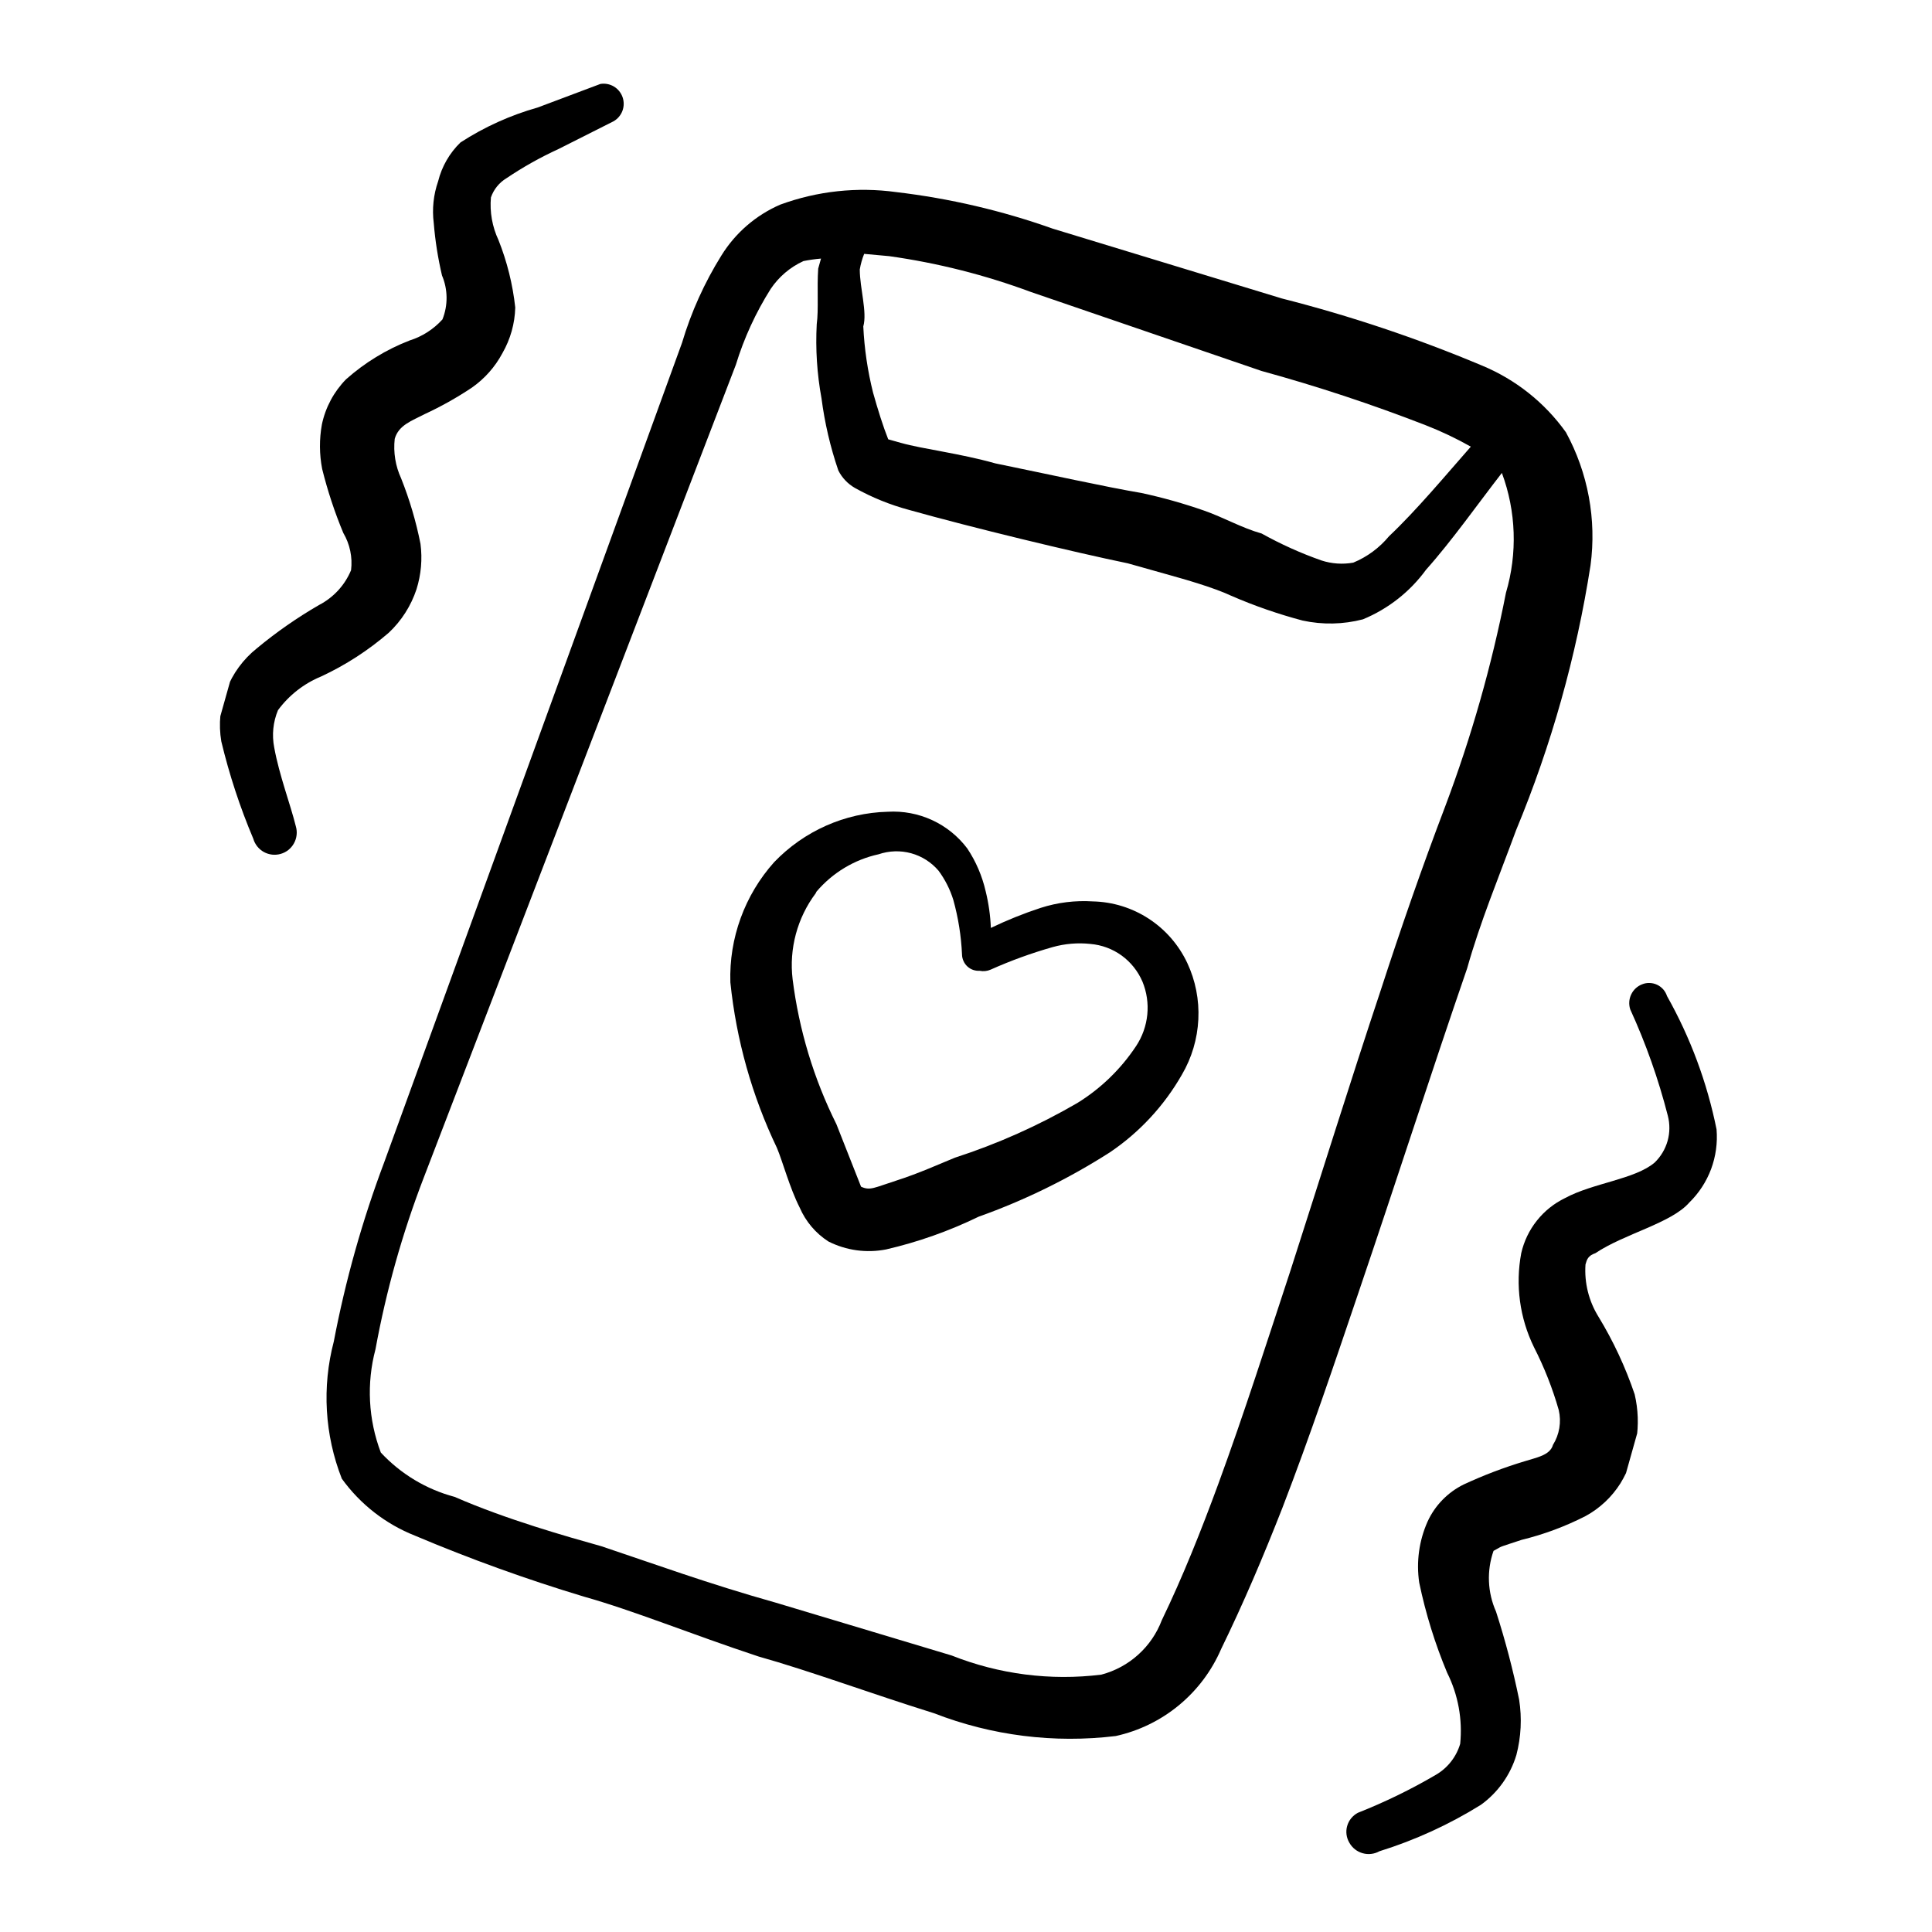 <?xml version="1.0" encoding="UTF-8"?> <svg xmlns="http://www.w3.org/2000/svg" width="62" height="62" viewBox="0 0 62 62" fill="none"><g clip-path="url(#clip0_893_610)"><path fill-rule="evenodd" clip-rule="evenodd" d="M50.252 13.872C49.569 12.916 48.63 12.172 47.544 11.725C45.464 10.851 43.322 10.133 41.136 9.578L33.781 7.337C32.158 6.76 30.475 6.367 28.765 6.165C27.508 5.992 26.229 6.13 25.038 6.567C24.256 6.906 23.598 7.476 23.15 8.2C22.605 9.074 22.18 10.017 21.886 11.004L12.331 37.295C11.627 39.164 11.086 41.09 10.712 43.051C10.329 44.508 10.419 46.049 10.969 47.452C11.559 48.272 12.372 48.906 13.312 49.279C15.083 50.028 16.893 50.681 18.734 51.236C20.359 51.693 22.162 52.438 24.34 53.158C26.024 53.632 27.885 54.328 29.974 54.98C31.828 55.7 33.831 55.951 35.806 55.711C36.551 55.547 37.246 55.208 37.834 54.722C38.422 54.236 38.886 53.618 39.188 52.918C39.903 51.453 40.544 49.945 41.155 48.385C42.035 46.101 42.821 43.768 43.584 41.515C44.839 37.821 45.907 34.486 47.083 31.073C47.5 29.588 48.097 28.155 48.652 26.645C49.785 23.915 50.587 21.061 51.042 18.141C51.239 16.67 50.962 15.174 50.252 13.872ZM28.533 8.22C30.086 8.438 31.61 8.823 33.08 9.369L40.482 11.904C42.267 12.394 44.025 12.975 45.749 13.645C46.249 13.84 46.733 14.07 47.2 14.334C46.406 15.236 45.458 16.376 44.574 17.21C44.267 17.581 43.873 17.872 43.427 18.056C43.087 18.117 42.737 18.093 42.408 17.986C41.744 17.753 41.102 17.463 40.487 17.121C39.845 16.941 39.269 16.605 38.638 16.385C37.982 16.156 37.312 15.968 36.633 15.821C35.476 15.626 33.642 15.218 31.944 14.871C30.781 14.544 29.627 14.414 28.905 14.211L28.504 14.098C28.339 13.684 28.168 13.138 28.017 12.598C27.843 11.903 27.738 11.192 27.704 10.476C27.834 10.015 27.593 9.255 27.591 8.648C27.62 8.476 27.667 8.308 27.732 8.147L28.533 8.22ZM46.379 25.876C45.635 27.831 44.951 29.802 44.307 31.785C43.332 34.714 42.428 37.62 41.412 40.775C40.674 43.013 39.934 45.337 39.1 47.613C38.545 49.123 37.956 50.602 37.284 51.993C37.123 52.418 36.863 52.798 36.525 53.102C36.188 53.406 35.782 53.625 35.343 53.741C33.715 53.943 32.063 53.731 30.538 53.126L24.911 51.436C22.704 50.816 20.939 50.168 19.297 49.62C18.214 49.315 16.248 48.763 14.591 48.037C13.683 47.796 12.861 47.302 12.221 46.614C11.819 45.553 11.758 44.394 12.05 43.298C12.393 41.422 12.91 39.582 13.595 37.802L23.614 11.707C23.877 10.849 24.253 10.031 24.732 9.272C24.993 8.883 25.357 8.573 25.784 8.378C25.97 8.341 26.158 8.314 26.347 8.298L26.257 8.619C26.214 9.235 26.274 9.944 26.21 10.402C26.167 11.199 26.219 11.998 26.363 12.783C26.465 13.57 26.646 14.346 26.903 15.098C27.022 15.334 27.208 15.529 27.437 15.66C27.982 15.964 28.563 16.2 29.166 16.362C31.171 16.926 34.454 17.719 36.193 18.078L37.537 18.456C37.978 18.58 38.941 18.85 39.514 19.12C40.255 19.442 41.02 19.707 41.801 19.914C42.441 20.053 43.105 20.04 43.738 19.875C44.548 19.54 45.25 18.989 45.766 18.28C46.586 17.364 47.451 16.136 48.197 15.177C48.655 16.411 48.701 17.76 48.328 19.022C47.87 21.357 47.218 23.649 46.379 25.876Z" fill="black"></path><path fill-rule="evenodd" clip-rule="evenodd" d="M19.267 2.694L17.258 3.449C16.38 3.697 15.544 4.074 14.779 4.57C14.427 4.91 14.178 5.343 14.06 5.818C13.91 6.249 13.862 6.71 13.92 7.163C13.966 7.728 14.055 8.288 14.184 8.839C14.375 9.289 14.38 9.796 14.199 10.25C13.914 10.566 13.549 10.8 13.143 10.927C12.395 11.217 11.705 11.639 11.105 12.172C10.714 12.571 10.445 13.074 10.33 13.62C10.244 14.094 10.247 14.579 10.339 15.051C10.513 15.751 10.739 16.437 11.017 17.103C11.229 17.463 11.317 17.883 11.266 18.298C11.066 18.78 10.701 19.176 10.237 19.416C9.536 19.822 8.869 20.286 8.246 20.803C7.805 21.154 7.466 21.616 7.265 22.142C7.064 22.668 7.008 23.238 7.102 23.793C7.358 24.861 7.701 25.905 8.129 26.917C8.154 27.006 8.198 27.09 8.256 27.163C8.314 27.236 8.386 27.297 8.468 27.342C8.55 27.387 8.64 27.415 8.733 27.426C8.825 27.436 8.919 27.428 9.009 27.402C9.099 27.376 9.183 27.333 9.256 27.275C9.328 27.216 9.389 27.144 9.434 27.062C9.479 26.981 9.508 26.891 9.518 26.798C9.529 26.705 9.521 26.611 9.495 26.522C9.323 25.824 8.961 24.878 8.8 23.989C8.721 23.586 8.763 23.169 8.921 22.79C9.276 22.309 9.755 21.935 10.307 21.708C11.091 21.343 11.821 20.87 12.476 20.305C12.884 19.922 13.19 19.442 13.366 18.91C13.514 18.439 13.558 17.942 13.494 17.453C13.352 16.735 13.144 16.032 12.873 15.352C12.69 14.956 12.619 14.517 12.667 14.083C12.791 13.641 13.22 13.502 13.625 13.291C14.152 13.047 14.658 12.763 15.141 12.441C15.552 12.154 15.889 11.774 16.124 11.332C16.38 10.886 16.522 10.383 16.535 9.868C16.454 9.126 16.273 8.398 15.997 7.704C15.797 7.278 15.713 6.806 15.754 6.337C15.842 6.079 16.019 5.861 16.252 5.72C16.782 5.363 17.341 5.049 17.922 4.783L19.686 3.894C19.819 3.819 19.92 3.701 19.974 3.559C20.027 3.417 20.029 3.261 19.979 3.118C19.929 2.975 19.83 2.854 19.7 2.776C19.57 2.699 19.416 2.669 19.267 2.694Z" fill="black"></path><path fill-rule="evenodd" clip-rule="evenodd" d="M51.297 42.255C50.986 41.754 50.84 41.168 50.88 40.579C50.925 40.419 50.959 40.298 51.199 40.215C52.132 39.59 53.633 39.254 54.209 38.593C54.519 38.291 54.759 37.923 54.911 37.517C55.062 37.11 55.122 36.675 55.086 36.243C54.784 34.743 54.248 33.3 53.497 31.966C53.471 31.887 53.43 31.813 53.375 31.75C53.32 31.688 53.253 31.637 53.178 31.602C53.102 31.566 53.02 31.547 52.937 31.545C52.854 31.542 52.771 31.557 52.694 31.589C52.54 31.649 52.416 31.766 52.346 31.915C52.275 32.065 52.265 32.235 52.316 32.392C52.819 33.491 53.222 34.633 53.522 35.803C53.591 36.069 53.589 36.349 53.515 36.613C53.44 36.877 53.297 37.117 53.099 37.308C52.471 37.845 51.118 37.963 50.225 38.447C49.872 38.618 49.563 38.865 49.32 39.171C49.076 39.477 48.905 39.835 48.818 40.216C48.626 41.239 48.769 42.296 49.226 43.231C49.556 43.876 49.823 44.553 50.022 45.25C50.111 45.632 50.044 46.034 49.837 46.367C49.742 46.708 49.29 46.776 48.933 46.892C48.261 47.094 47.605 47.344 46.97 47.639C46.459 47.891 46.05 48.311 45.813 48.828C45.539 49.442 45.446 50.122 45.544 50.787C45.75 51.777 46.05 52.746 46.44 53.679C46.793 54.385 46.938 55.176 46.859 55.961C46.736 56.379 46.458 56.734 46.082 56.954C45.279 57.425 44.44 57.833 43.575 58.175C43.492 58.219 43.419 58.279 43.36 58.352C43.301 58.424 43.257 58.508 43.232 58.599C43.206 58.689 43.2 58.783 43.212 58.876C43.225 58.969 43.256 59.058 43.304 59.138C43.396 59.301 43.549 59.422 43.73 59.472C43.91 59.523 44.103 59.5 44.267 59.409C45.41 59.053 46.503 58.553 47.52 57.921C48.068 57.527 48.469 56.963 48.663 56.317C48.814 55.738 48.843 55.135 48.751 54.545C48.556 53.59 48.308 52.646 48.009 51.718C47.735 51.102 47.706 50.405 47.929 49.769C47.929 49.769 48.057 49.697 48.135 49.654C48.212 49.611 48.589 49.5 48.829 49.416C49.541 49.242 50.23 48.986 50.883 48.652C51.339 48.404 51.724 48.042 52.001 47.603C52.523 46.747 52.687 45.721 52.458 44.745C52.163 43.875 51.774 43.039 51.297 42.255Z" fill="black"></path><path d="M24.932 36.836C25.112 37.259 25.343 38.126 25.664 38.755C25.857 39.201 26.177 39.578 26.584 39.84C27.155 40.129 27.807 40.219 28.438 40.095C29.463 39.858 30.459 39.505 31.408 39.044C32.881 38.519 34.292 37.827 35.614 36.982C36.565 36.341 37.357 35.487 37.928 34.488C38.245 33.947 38.426 33.338 38.456 32.713C38.487 32.089 38.365 31.468 38.102 30.905C37.828 30.324 37.401 29.832 36.866 29.483C36.331 29.134 35.71 28.941 35.07 28.927C34.505 28.891 33.938 28.961 33.396 29.135C32.85 29.314 32.316 29.529 31.798 29.778C31.782 29.381 31.726 28.986 31.631 28.601C31.518 28.11 31.319 27.645 31.041 27.228C30.745 26.835 30.358 26.523 29.913 26.318C29.468 26.113 28.979 26.021 28.488 26.05C27.114 26.085 25.803 26.667 24.842 27.669C23.897 28.726 23.393 30.11 23.438 31.524C23.628 33.372 24.134 35.169 24.932 36.836ZM26.2 28.616C26.718 28.006 27.419 27.584 28.194 27.415C28.533 27.3 28.897 27.288 29.24 27.382C29.583 27.476 29.889 27.672 30.12 27.943C30.329 28.227 30.49 28.544 30.594 28.882C30.752 29.452 30.846 30.039 30.872 30.631C30.873 30.704 30.89 30.775 30.92 30.841C30.949 30.907 30.992 30.966 31.045 31.015C31.098 31.064 31.16 31.101 31.228 31.125C31.296 31.148 31.367 31.158 31.439 31.154C31.558 31.178 31.68 31.165 31.792 31.116C32.438 30.827 33.103 30.586 33.782 30.393C34.176 30.283 34.587 30.248 34.993 30.292C35.355 30.323 35.701 30.451 35.995 30.664C36.288 30.877 36.519 31.167 36.663 31.502C36.8 31.835 36.854 32.198 36.818 32.559C36.782 32.92 36.659 33.267 36.459 33.569C35.968 34.31 35.323 34.935 34.569 35.399C33.325 36.122 32.01 36.709 30.645 37.151C30.184 37.338 29.485 37.656 28.767 37.885C28.05 38.115 27.924 38.217 27.632 38.082L26.841 36.076C26.115 34.62 25.64 33.048 25.436 31.426C25.319 30.447 25.584 29.457 26.177 28.666L26.2 28.616Z" fill="black"></path></g><defs><clipPath id="clip0_893_610"><rect width="50" height="50" fill="white" transform="translate(13.532) rotate(15.702)"></rect></clipPath></defs></svg> 